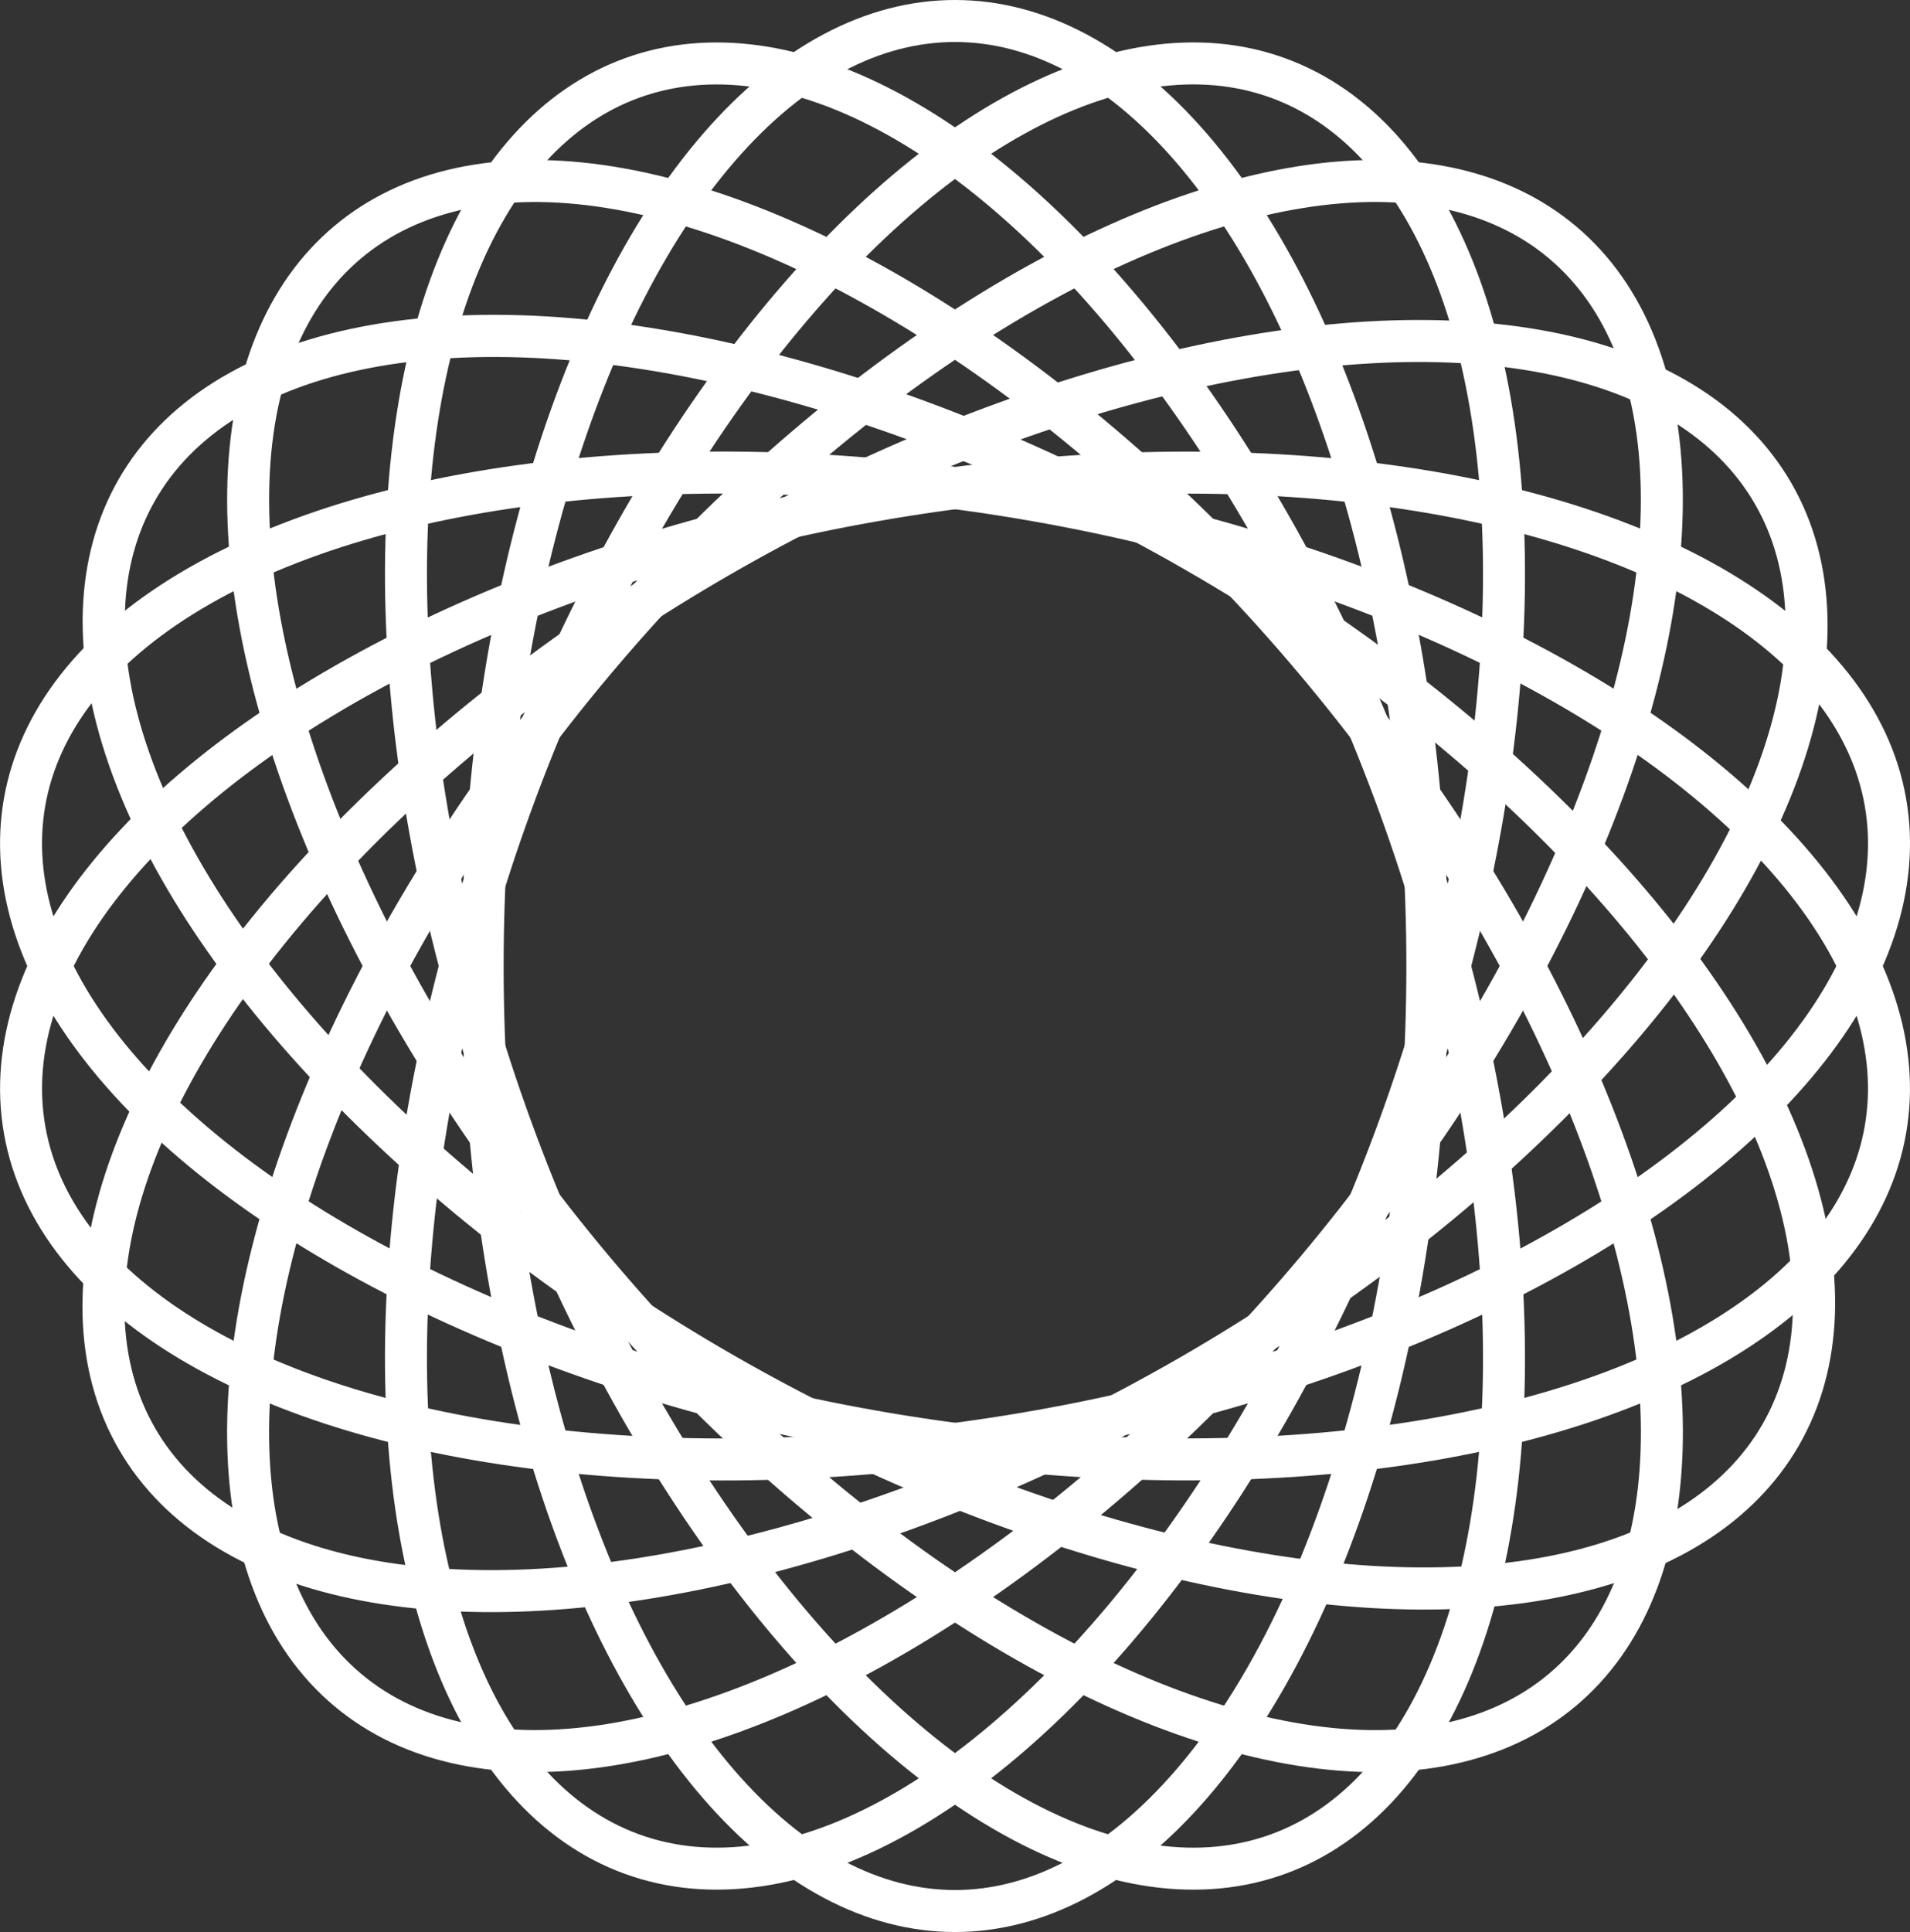 <svg xmlns="http://www.w3.org/2000/svg" xmlns:xlink="http://www.w3.org/1999/xlink" viewBox="0 0 181.96 184"><rect x="0" y="0" width="181.96" height="184" fill="#333333" stroke="none"/><defs><style>.cls-1,.cls-2,.cls-3,.cls-4,.cls-5,.cls-6,.cls-7,.cls-8,.cls-9{fill:none;stroke-miterlimit:10;stroke-width:4px;}.cls-1{stroke:url(#未命名的渐变_10);}.cls-2{stroke:url(#未命名的渐变_10-2);}.cls-3{stroke:url(#未命名的渐变_10-3);}.cls-4{stroke:url(#未命名的渐变_10-4);}.cls-5{stroke:url(#未命名的渐变_10-5);}.cls-6{stroke:url(#未命名的渐变_10-6);}.cls-7{stroke:url(#未命名的渐变_10-7);}.cls-8{stroke:url(#未命名的渐变_10-8);}.cls-9{stroke:url(#未命名的渐变_10-9);}</style><linearGradient id="未命名的渐变_10" x1="142.72" y1="143.74" x2="39.25" y2="40.26" gradientUnits="userSpaceOnUse"><stop offset="0" stop-color="#fff"/><stop offset="1" stop-color="#fff"/></linearGradient><linearGradient id="未命名的渐变_10-2" x1="151.63" y1="152.65" x2="30.33" y2="31.35" gradientTransform="translate(36.95 -25.57) rotate(20)" xlink:href="#未命名的渐变_10"/><linearGradient id="未命名的渐变_10-3" x1="155.86" y1="156.87" x2="26.11" y2="27.13" gradientTransform="translate(80.42 -36.96) rotate(40)" xlink:href="#未命名的渐变_10"/><linearGradient id="未命名的渐变_10-4" x1="154.42" y1="155.44" x2="27.54" y2="28.56" gradientTransform="translate(125.17 -32.79) rotate(60)" xlink:href="#未命名的渐变_10"/><linearGradient id="未命名的渐变_10-5" x1="147.64" y1="148.66" x2="34.32" y2="35.34" gradientTransform="translate(165.79 -13.58) rotate(80)" xlink:href="#未命名的渐变_10"/><linearGradient id="未命名的渐变_10-6" x1="137.25" y1="138.27" x2="44.71" y2="45.73" gradientTransform="translate(17.36 -14.4) rotate(10)" xlink:href="#未命名的渐变_10"/><linearGradient id="未命名的渐变_10-7" x1="127.27" y1="128.29" x2="54.69" y2="55.71" gradientTransform="translate(58.19 -33.17) rotate(30)" xlink:href="#未命名的渐变_10"/><linearGradient id="未命名的渐变_10-8" x1="124.58" y1="125.6" x2="57.38" y2="58.4" gradientTransform="matrix(0.64, 0.77, -0.77, 0.64, 102.98, -36.83)" xlink:href="#未命名的渐变_10"/><linearGradient id="未命名的渐变_10-9" x1="131.83" y1="132.85" x2="50.13" y2="51.15" gradientTransform="translate(146.32 -24.96) rotate(70)" xlink:href="#未命名的渐变_10"/></defs><g id="图层_2" data-name="图层 2"><g id="Layer_1" data-name="Layer 1"><ellipse class="cls-1" cx="90.98" cy="92" rx="45" ry="90"/><ellipse class="cls-2" cx="90.98" cy="92" rx="45" ry="90" transform="translate(-25.98 36.67) rotate(-20)"/><ellipse class="cls-3" cx="90.98" cy="92" rx="45" ry="90" transform="translate(-37.85 80.01) rotate(-40)"/><ellipse class="cls-4" cx="90.98" cy="92" rx="45" ry="90" transform="matrix(0.5, -0.87, 0.87, 0.5, -34.18, 124.79)"/><ellipse class="cls-5" cx="90.98" cy="92" rx="45" ry="90" transform="translate(-15.42 165.62) rotate(-80)"/><ellipse class="cls-6" cx="90.98" cy="92" rx="90" ry="45" transform="translate(-14.59 17.2) rotate(-10)"/><ellipse class="cls-7" cx="90.98" cy="92" rx="90" ry="45" transform="translate(-33.81 57.82) rotate(-30)"/><ellipse class="cls-8" cx="90.98" cy="92" rx="90" ry="45" transform="translate(-37.98 102.56) rotate(-50)"/><ellipse class="cls-9" cx="90.98" cy="92" rx="90" ry="45" transform="translate(-26.59 146.03) rotate(-70)"/></g></g></svg>
